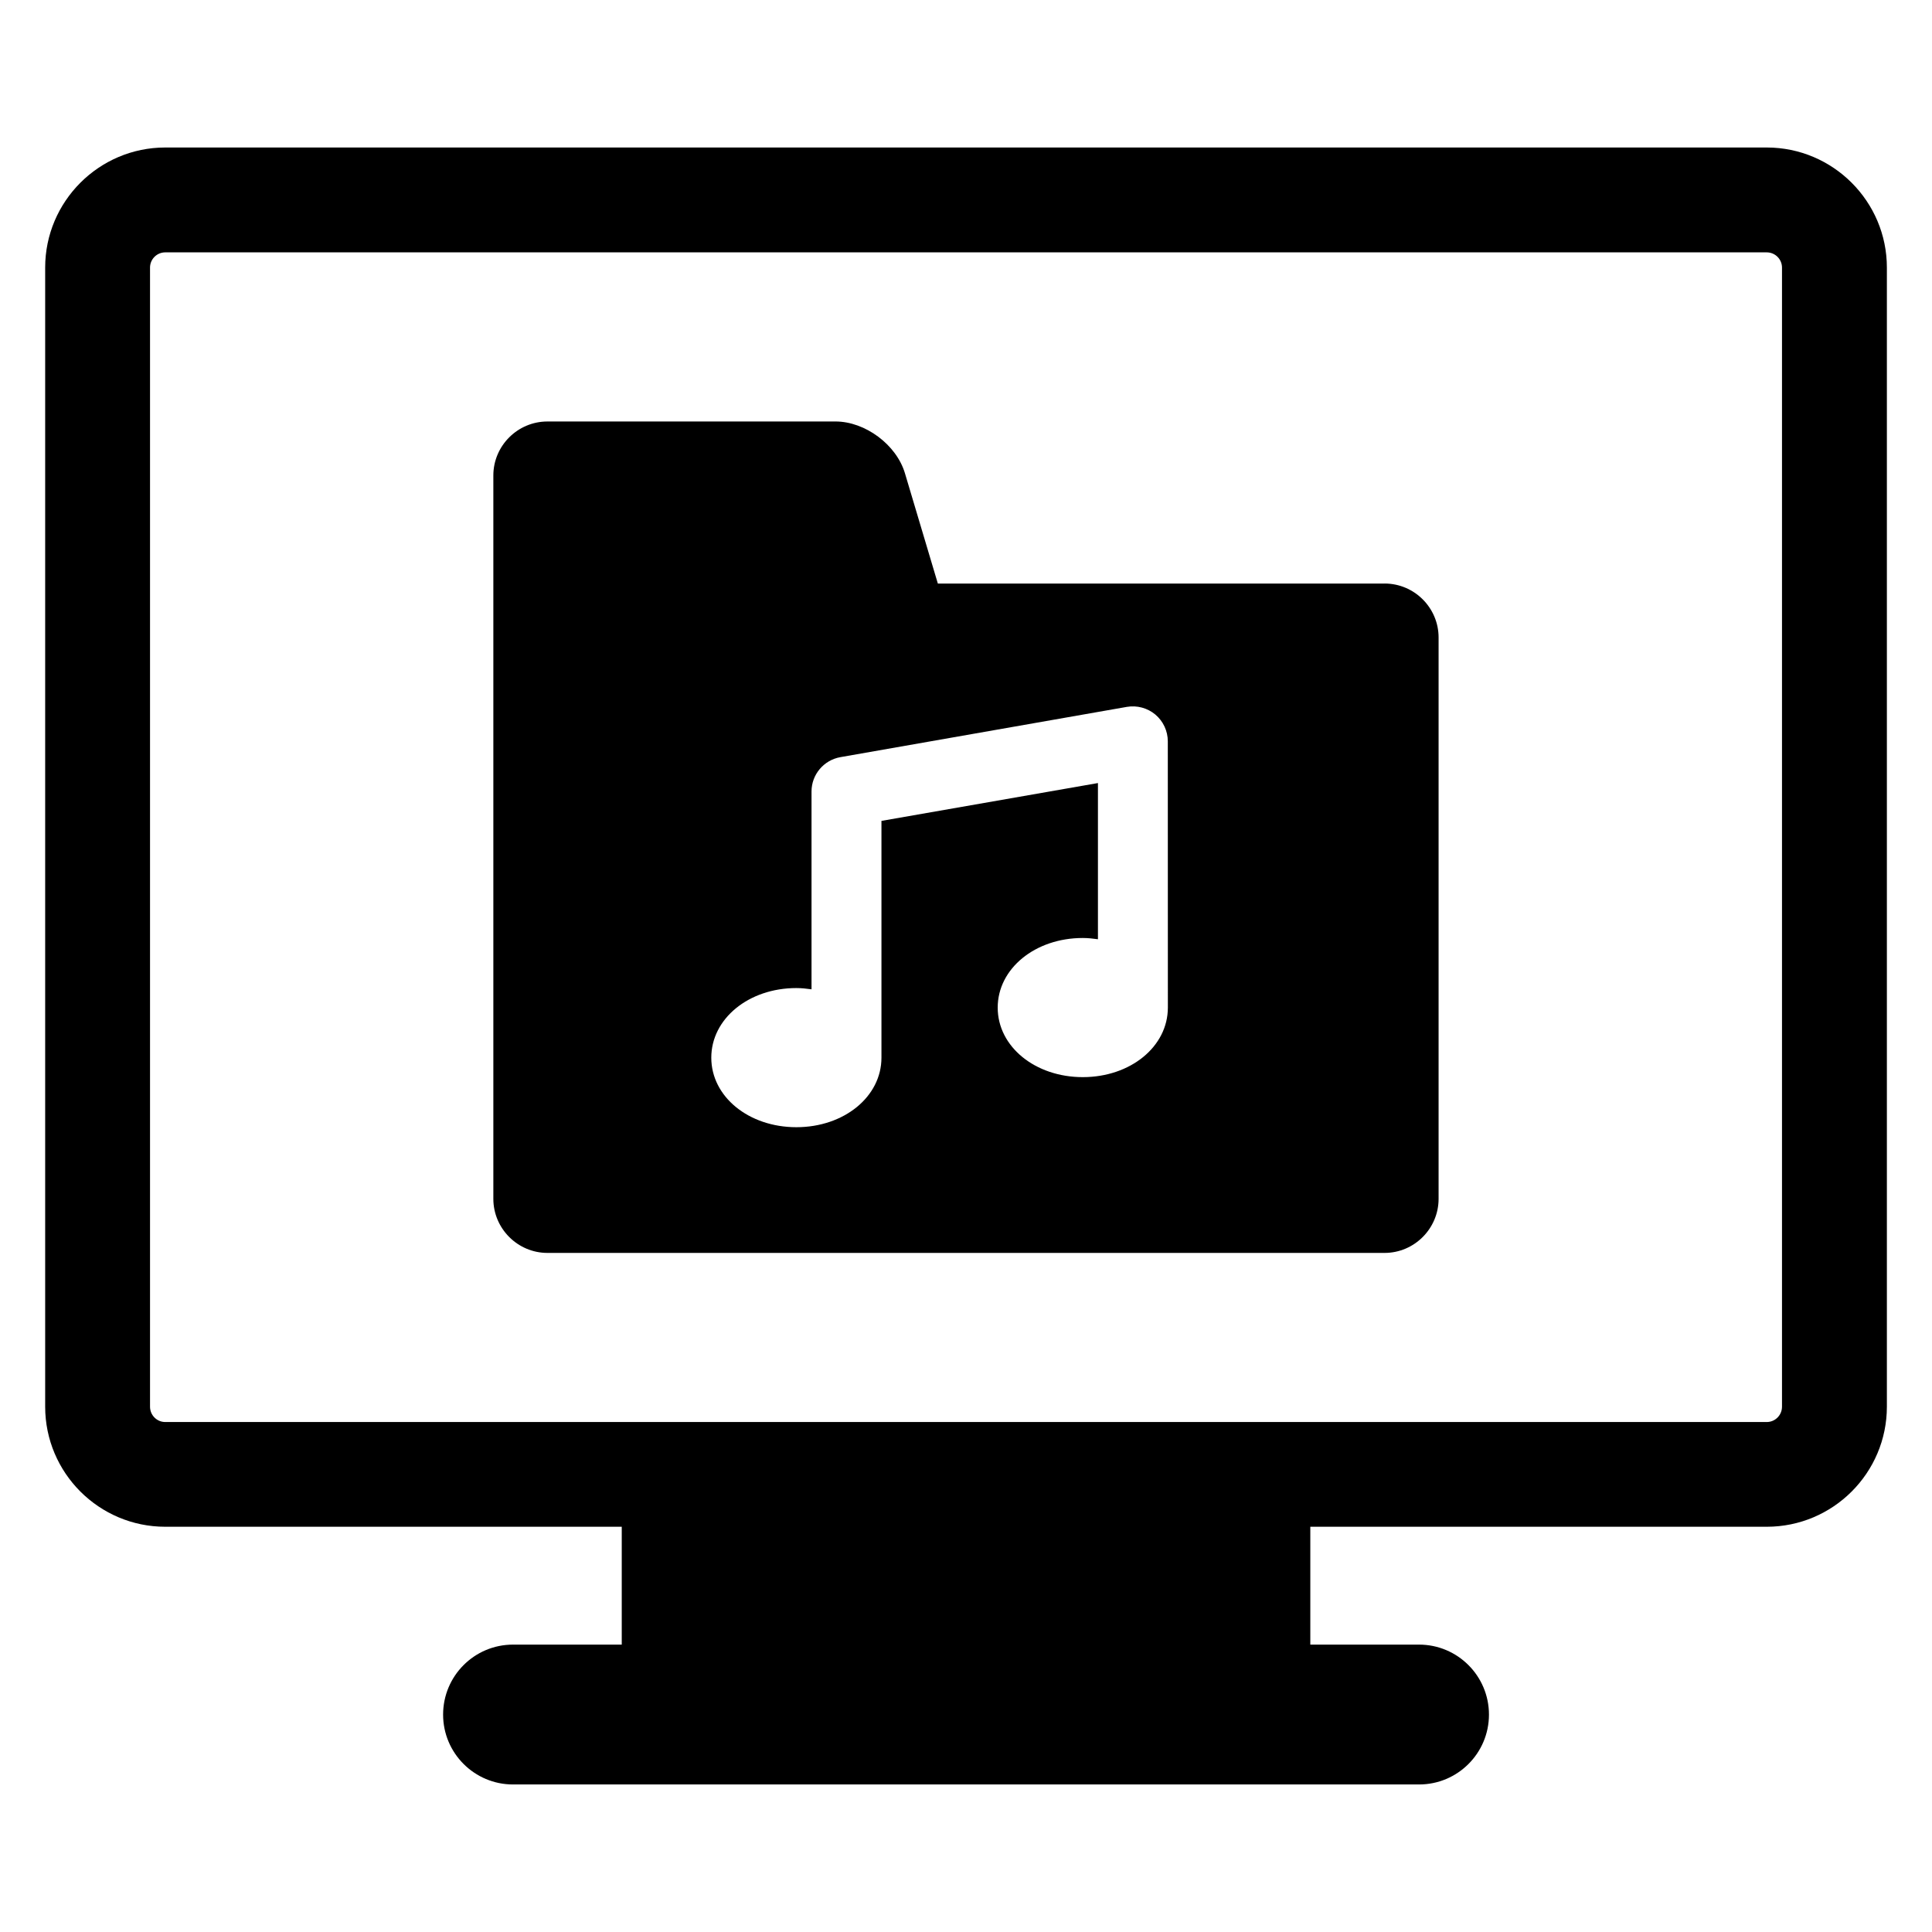<?xml version="1.0" encoding="UTF-8"?>
<!-- Uploaded to: SVG Repo, www.svgrepo.com, Generator: SVG Repo Mixer Tools -->
<svg fill="#000000" width="800px" height="800px" version="1.1" viewBox="144 144 512 512" xmlns="http://www.w3.org/2000/svg">
 <g>
  <path d="m612.2 183.09h-424.41c-17.539 0-31.82 14.293-31.82 31.816v301.88c0 17.555 14.281 31.82 31.82 31.82h120.98v31.234h-28.812c-10.234 0-18.531 8.297-18.531 18.547 0 10.203 8.297 18.516 18.531 18.516h240.1c10.234 0 18.531-8.297 18.531-18.516 0-10.234-8.297-18.547-18.531-18.547h-28.812v-31.234h120.96c17.555 0 31.836-14.266 31.836-31.82v-301.88c0-17.523-14.281-31.816-31.836-31.816zm4.047 333.7c0 2.25-1.812 4.062-4.047 4.062h-424.41c-2.219 0-4.031-1.812-4.031-4.062v-301.88c0-2.219 1.812-4.031 4.031-4.031h424.41c2.234 0 4.047 1.812 4.047 4.031z"/>
  <path d="m510.93 298.65h-118.39l-8.723-29.238c-2.25-7.559-10.531-13.715-18.406-13.715l-76.34 0.004c-7.871 0-14.328 6.422-14.328 14.297v191.71c0 7.871 6.453 14.328 14.328 14.328h221.86c7.871 0 14.312-6.453 14.312-14.328v-148.77c0-7.871-6.438-14.297-14.312-14.297zm-57.434 112.38c0 10.328-9.902 18.422-22.547 18.422-12.641 0-22.547-8.094-22.547-18.422s9.902-18.453 22.547-18.453c1.387 0 2.707 0.156 4.016 0.332v-41.391l-57.371 10.027v62.754c0 10.328-9.902 18.422-22.547 18.422-12.641 0-22.547-8.094-22.547-18.422 0-10.328 9.902-18.453 22.547-18.453 1.371 0 2.707 0.156 4.016 0.332v-52.426c0-4.488 3.242-8.328 7.668-9.102l75.902-13.32c2.691-0.457 5.449 0.285 7.543 2.031 2.094 1.777 3.305 4.359 3.305 7.102 0.016 0.031 0.016 70.234 0.016 70.566z"/>
 </g>
</svg>
